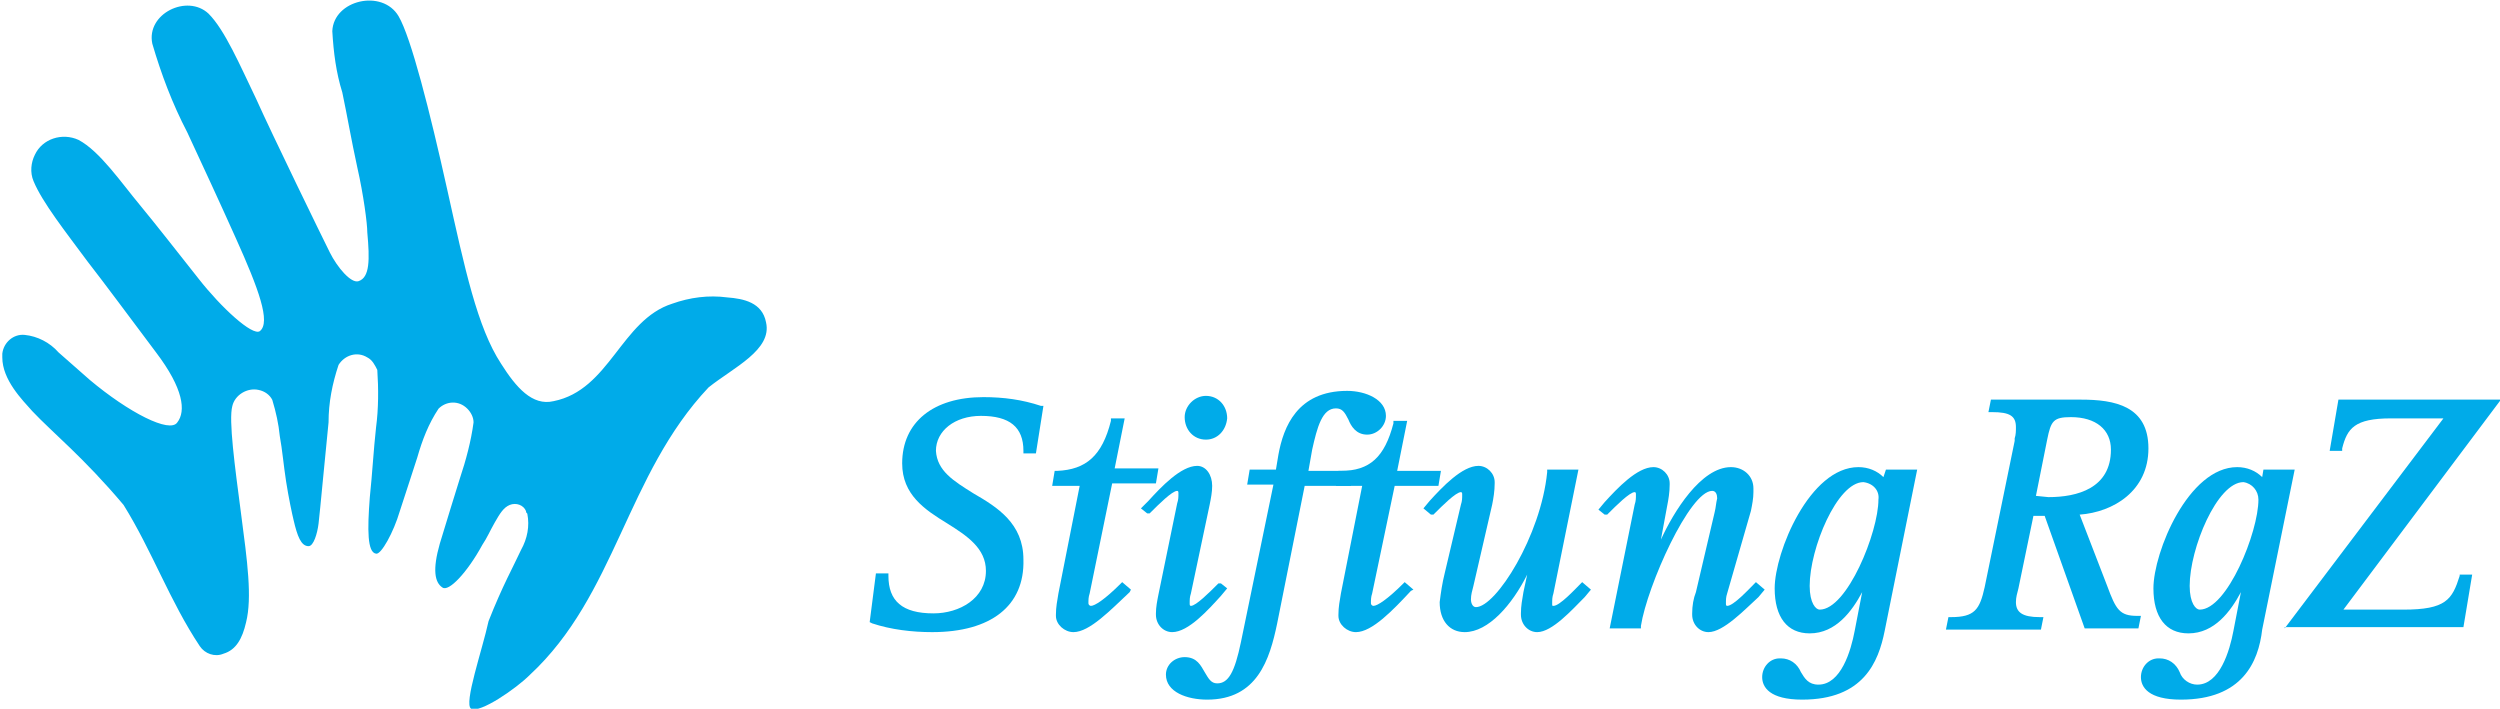 <?xml version="1.0" encoding="utf-8"?>
<!-- Generator: Adobe Illustrator 26.0.2, SVG Export Plug-In . SVG Version: 6.00 Build 0)  -->
<svg version="1.1" id="Ebene_1" xmlns="http://www.w3.org/2000/svg" xmlns:xlink="http://www.w3.org/1999/xlink" x="0px" y="0px"
	 width="200px" height="56.7px" viewBox="0 0 200 56.7" enable-background="new 0 0 200 56.7" xml:space="preserve">
<g id="Gruppe_901" transform="translate(-17.016 -17.007)">
	<path id="Pfad_205" fill="#00ABE9" d="M78.3,42.8c-0.3-1.6-1.8-1.9-3.1-2c-1.5-0.2-3,0-4.4,0.5c-4.1,1.3-5,6.9-9.5,7.8
		c-1.7,0.4-3-1.1-4.2-3c-1.9-2.9-2.9-7.6-4.3-13.9S49.9,20,48.9,18.3c-1.3-2.2-5.2-1.3-5.3,1.2c0.1,1.7,0.3,3.3,0.8,4.9
		c0.4,1.9,0.7,3.7,1.2,6c0.5,2.2,0.8,4.5,0.8,5.2c0.2,2.2,0.2,3.6-0.7,3.9c-0.6,0.2-1.7-1.1-2.3-2.3c-0.6-1.2-4.6-9.4-5.9-12.3
		c-1.3-2.7-2.5-5.5-3.8-6.8c-1.7-1.6-5,0-4.5,2.4c0.7,2.4,1.6,4.8,2.8,7.1c1.3,2.8,2.6,5.6,3.9,8.5c1.8,4,2.8,6.7,1.9,7.4
		c-0.6,0.4-3.1-1.9-4.9-4.2c-1.9-2.4-3.3-4.2-4.7-5.9c-1.5-1.8-3.2-4.3-4.9-5.2c-1.3-0.6-2.9-0.1-3.5,1.2c-0.3,0.6-0.4,1.4-0.1,2.1
		c0.7,1.7,2.6,4.1,4.3,6.4c1.4,1.8,3.4,4.5,5.5,7.3c2.2,2.9,2.4,4.7,1.7,5.6c-0.6,0.9-3.9-0.8-7-3.4c-0.9-0.8-1.6-1.4-2.5-2.2
		c-0.7-0.8-1.7-1.3-2.7-1.4c-0.9-0.1-1.7,0.6-1.8,1.5c0,0.1,0,0.2,0,0.3c0,1.8,1.6,3.4,2.4,4.3c1.6,1.7,4.1,3.7,7.3,7.5
		c2.3,3.7,3.7,7.7,6.1,11.3c0.4,0.6,1.2,0.9,1.9,0.6c1-0.3,1.5-1.2,1.8-2.5c0.5-2,0.1-4.9-0.4-8.7s-1-7.5-0.7-8.6
		c0.2-0.9,1.2-1.5,2.1-1.3c0.5,0.1,0.9,0.4,1.1,0.8c0.3,1,0.5,1.9,0.6,2.9c0.2,1.1,0.3,2.3,0.5,3.6s0.5,2.7,0.6,3.1
		c0.3,1.3,0.6,2.1,1.2,2.1c0.4,0,0.7-1,0.8-1.8c0.1-0.8,0.6-6.2,0.8-8.1c0-1.6,0.3-3.1,0.8-4.6c0.5-0.8,1.5-1.1,2.3-0.6
		c0.4,0.2,0.6,0.6,0.8,1c0.1,1.5,0.1,3.1-0.1,4.6c-0.2,1.8-0.3,3.7-0.5,5.6c-0.2,2.6-0.2,4.4,0.5,4.5c0.4,0.1,1.4-1.7,1.9-3.4
		c0.6-1.8,1-3.1,1.4-4.3c0.4-1.4,0.9-2.7,1.7-3.9c0.6-0.6,1.6-0.7,2.3,0c0.3,0.3,0.5,0.7,0.5,1.1c-0.2,1.5-0.6,3-1.1,4.5
		c-0.4,1.3-1,3.2-1.6,5.2c-0.6,2.1-0.4,3.1,0.2,3.5c0.5,0.4,2-1.2,3.2-3.4c0.4-0.6,0.6-1.1,1-1.8c0.4-0.7,0.7-1.2,1.2-1.4
		c0.5-0.2,1.1,0,1.3,0.5c0,0.1,0,0.1,0.1,0.2c0.2,1,0,2-0.5,2.9c-0.6,1.3-1.5,2.9-2.6,5.7c-0.5,2.3-2,6.6-1.4,7
		c0.7,0.4,3.6-1.6,4.7-2.7C66.3,64.6,67.1,55,73.7,48C75.7,46.4,78.8,45,78.3,42.8z"/>
	<g id="Gruppe_401" transform="translate(84.89 47.477)">
		<path id="Pfad_206" fill="#00ABE9" d="M6.7,20.1c-1.6,0-3.3-0.2-4.8-0.7l-0.2-0.1l0.5-3.9h1v0.2c0,2,1.1,3,3.6,3
			c2.1,0,4.2-1.2,4.2-3.4c0-1.8-1.5-2.8-3.1-3.8c-1.8-1.1-3.6-2.3-3.6-4.8c0-3.3,2.5-5.3,6.5-5.3c1.6,0,3.1,0.2,4.6,0.7l0.2,0
			L15,5.8h-1V5.6c0-1.9-1.1-2.8-3.4-2.8c-2.1,0-3.6,1.2-3.6,2.8C7.1,7.2,8.4,8,10,9c1.9,1.1,4,2.4,4,5.3C14.1,18,11.4,20.1,6.7,20.1
			z"/>
		<path id="Pfad_207" fill="#00ABE9" d="M18,20.1c-0.7,0-1.4-0.6-1.4-1.3c0,0,0-0.1,0-0.1c0-0.6,0.1-1.1,0.2-1.7l1.7-8.6h-2.2
			l0.2-1.2h0.2C19,7.1,20.3,6,21,3.2l0-0.2h1.1l-0.8,4h3.5l-0.2,1.2h-3.5L19.3,17c-0.1,0.3-0.1,0.5-0.1,0.8c0,0.1,0.1,0.2,0.2,0.2
			c0.3,0,1.1-0.5,2.4-1.8l0.1-0.1l0.7,0.6l-0.1,0.2C21,18.3,19.3,20.1,18,20.1z"/>
		<path id="Pfad_208" fill="#00ABE9" d="M25.9,20.1c-0.7,0-1.3-0.6-1.3-1.4c0,0,0-0.1,0-0.1c0-0.5,0.1-1,0.2-1.5l1.5-7.3
			c0.1-0.3,0.1-0.5,0.1-0.8c0-0.1,0-0.2-0.1-0.2c-0.4,0-1.5,1.1-2.1,1.7l-0.1,0.1l-0.2,0l-0.5-0.4L24,9.6c1-1.1,2.6-2.8,3.9-2.8
			c0.7,0,1.2,0.7,1.2,1.6c0,0.5-0.1,1-0.2,1.5L27.4,17c-0.1,0.3-0.1,0.5-0.1,0.8c0,0.1,0,0.2,0.1,0.2c0.4,0,1.5-1.1,2.1-1.7l0.1-0.1
			l0.2,0l0.5,0.4l-0.5,0.6C28.8,18.3,27.2,20.1,25.9,20.1z M28.6,4.7c-1,0-1.7-0.8-1.7-1.8c0-0.9,0.8-1.7,1.7-1.7
			c1,0,1.7,0.8,1.7,1.8C30.2,4,29.5,4.7,28.6,4.7z"/>
		<path id="Pfad_209" fill="#00ABE9" d="M28.7,25.5c-1.6,0-3.3-0.6-3.3-2c0-0.8,0.7-1.4,1.5-1.4c1,0,1.3,0.7,1.6,1.2s0.5,0.9,1,0.9
			c0.9,0,1.4-0.9,1.9-3.3L34,8.3h-2.1l0.2-1.2h2.1l0.2-1.2c0.4-2.2,1.5-5.1,5.5-5.1c1.5,0,3.1,0.7,3.1,2c0,0.8-0.7,1.5-1.5,1.5
			c-0.9,0-1.3-0.7-1.5-1.2c-0.3-0.6-0.5-0.9-1-0.9c-1.1,0-1.5,1.5-1.9,3.3l-0.3,1.7h3.6l-0.2,1.2h-3.7l-2.2,11
			C33.7,22.3,32.7,25.5,28.7,25.5z"/>
		<path id="Pfad_210" fill="#00ABE9" d="M40.6,20.1c-0.7,0-1.4-0.6-1.4-1.3c0,0,0-0.1,0-0.1c0-0.6,0.1-1.1,0.2-1.7l1.7-8.6H39
			l0.2-1.2h0.2c2.3,0,3.5-1.1,4.2-3.8l0-0.2h1.1l-0.8,4h3.5l-0.2,1.2h-3.5L41.9,17c-0.1,0.3-0.1,0.5-0.1,0.8c0,0.1,0.1,0.2,0.2,0.2
			c0.3,0,1.1-0.5,2.4-1.8l0.1-0.1l0.7,0.6L45,16.8C43.6,18.3,41.9,20.1,40.6,20.1z"/>
		<path id="Pfad_211" fill="#00ABE9" d="M55.1,20.1c-0.7,0-1.3-0.6-1.3-1.4c0,0,0,0,0-0.1c0-0.6,0.1-1.1,0.2-1.7l0.3-1.4
			c-1.2,2.4-3.1,4.6-5,4.6c-1.2,0-2-0.9-2-2.4c0.1-0.8,0.2-1.5,0.4-2.3L49,9.9c0.1-0.3,0.1-0.5,0.1-0.8c0-0.1,0-0.2-0.1-0.2
			c-0.4,0-1.5,1.1-2.1,1.7l-0.1,0.1l-0.2,0L46,10.2l0.5-0.6c1-1.1,2.6-2.8,3.9-2.8c0.7,0,1.3,0.6,1.3,1.3c0,0,0,0.1,0,0.1
			c0,0.6-0.1,1.2-0.2,1.7L50,16.4c-0.1,0.4-0.2,0.7-0.2,1.1c0,0.2,0.1,0.6,0.4,0.6c1.6,0,5.2-5.7,5.7-10.8l0-0.2h2.5l-2,9.9
			c-0.1,0.3-0.1,0.5-0.1,0.8c0,0.2,0,0.2,0.1,0.2c0.5,0,1.7-1.3,2.2-1.8l0.1-0.1l0.7,0.6l-0.5,0.6C57.9,18.3,56.3,20.1,55.1,20.1z"
			/>
		<path id="Pfad_212" fill="#00ABE9" d="M68.8,20.1c-0.7,0-1.3-0.6-1.3-1.4c0,0,0-0.1,0-0.1c0-0.6,0.1-1.2,0.3-1.7l1.5-6.4
			c0.1-0.4,0.1-0.7,0.2-1.1c0-0.3-0.1-0.6-0.4-0.6c-1.8,0-5.2,7.6-5.7,10.8l0,0.2h-2.5l2-9.9c0.1-0.3,0.1-0.5,0.1-0.8
			c0-0.1,0-0.2-0.1-0.2c-0.4,0-1.5,1.1-2.1,1.7l-0.1,0.1l-0.2,0l-0.5-0.4l0.5-0.6c1-1.1,2.6-2.8,3.9-2.8c0.7,0,1.3,0.6,1.3,1.3
			c0,0,0,0.1,0,0.1c0,0.6-0.1,1.2-0.2,1.7l-0.5,2.7c1-2.2,3.2-5.8,5.6-5.8c1,0,1.8,0.7,1.8,1.7c0,0.1,0,0.2,0,0.3
			c0,0.5-0.1,1-0.2,1.5L70.3,17c-0.1,0.3-0.1,0.5-0.1,0.8c0,0.1,0,0.2,0.1,0.2c0.5,0,1.7-1.3,2.2-1.8l0.1-0.1l0.7,0.6l-0.5,0.6
			C71.7,18.3,70,20.1,68.8,20.1z"/>
		<path id="Pfad_213" fill="#00ABE9" d="M76.3,25.5c-2.6,0-3.2-1-3.2-1.8c0-0.8,0.6-1.5,1.4-1.5c0,0,0,0,0.1,0
			c0.7,0,1.3,0.4,1.6,1.1c0.3,0.5,0.6,1,1.4,1c1.8,0,2.6-2.7,2.9-4.3l0.6-3.1c-0.8,1.5-2.1,3.3-4.2,3.3c-1.8,0-2.8-1.3-2.8-3.6
			c0-2.9,2.8-9.7,6.7-9.7c0.8,0,1.5,0.3,2,0.8L83,7.1h2.5l-2.6,12.9C82.4,22.5,81.2,25.5,76.3,25.5z M81.2,8.1
			c-2.1,0-4.3,5.3-4.3,8.3c0,1.4,0.5,1.9,0.8,1.9c2.2,0,4.7-6.2,4.7-8.8C82.5,8.8,82,8.2,81.2,8.1C81.3,8.1,81.3,8.1,81.2,8.1
			L81.2,8.1z"/>
		<path id="Pfad_214" fill="#00ABE9" d="M98.9,19.8l-3.2-9h-0.9l-1.2,5.8c-0.1,0.4-0.2,0.7-0.2,1.1c0,0.8,0.5,1.2,1.9,1.2h0.3
			l-0.2,1h-7.6l0.2-1h0.2c1.9,0,2.3-0.6,2.7-2.4l2.4-11.7l0-0.2c0.1-0.3,0.1-0.6,0.1-0.9c0-0.9-0.5-1.2-1.9-1.2h-0.3l0.2-1h7.2
			c2.7,0,5.4,0.5,5.4,3.9c0,3.4-2.8,5.1-5.5,5.3l2.2,5.7c0.7,1.9,1,2.4,2.4,2.4h0.3l-0.2,1L98.9,19.8z M96,9.3c2.3,0,5-0.7,5-3.8
			c0-1.6-1.2-2.6-3.2-2.6c-1.4,0-1.6,0.3-1.9,1.8l-0.9,4.5L96,9.3z"/>
		<path id="Pfad_215" fill="#00ABE9" d="M106.6,25.5c-2.6,0-3.2-1-3.2-1.8c0-0.8,0.6-1.5,1.4-1.5c0,0,0,0,0.1,0
			c0.7,0,1.3,0.4,1.6,1.1c0.2,0.6,0.8,1,1.4,1c1.8,0,2.6-2.7,2.9-4.3l0.6-3.1c-0.8,1.5-2.1,3.3-4.2,3.3c-1.8,0-2.8-1.3-2.8-3.6
			c0-2.9,2.8-9.7,6.7-9.7c0.8,0,1.5,0.3,2,0.8l0.1-0.6h2.5l-2.6,12.8C112.8,22.5,111.5,25.5,106.6,25.5z M111.6,8.1
			c-2.1,0-4.3,5.3-4.3,8.3c0,1.4,0.5,1.9,0.8,1.9c2.2,0,4.7-6.2,4.7-8.8C112.8,8.8,112.3,8.2,111.6,8.1
			C111.6,8.1,111.6,8.1,111.6,8.1z"/>
		<path id="Pfad_216" fill="#00ABE9" d="M114.9,19.8L127.6,3h-4.2c-2.9,0-3.5,0.8-3.9,2.4l0,0.2h-1l0.7-4.1h13l-12.6,16.8h4.8
			c3.4,0,3.9-0.8,4.5-2.7l0-0.1h1l-0.7,4.2H114.9z"/>
	</g>
</g>
</svg>
